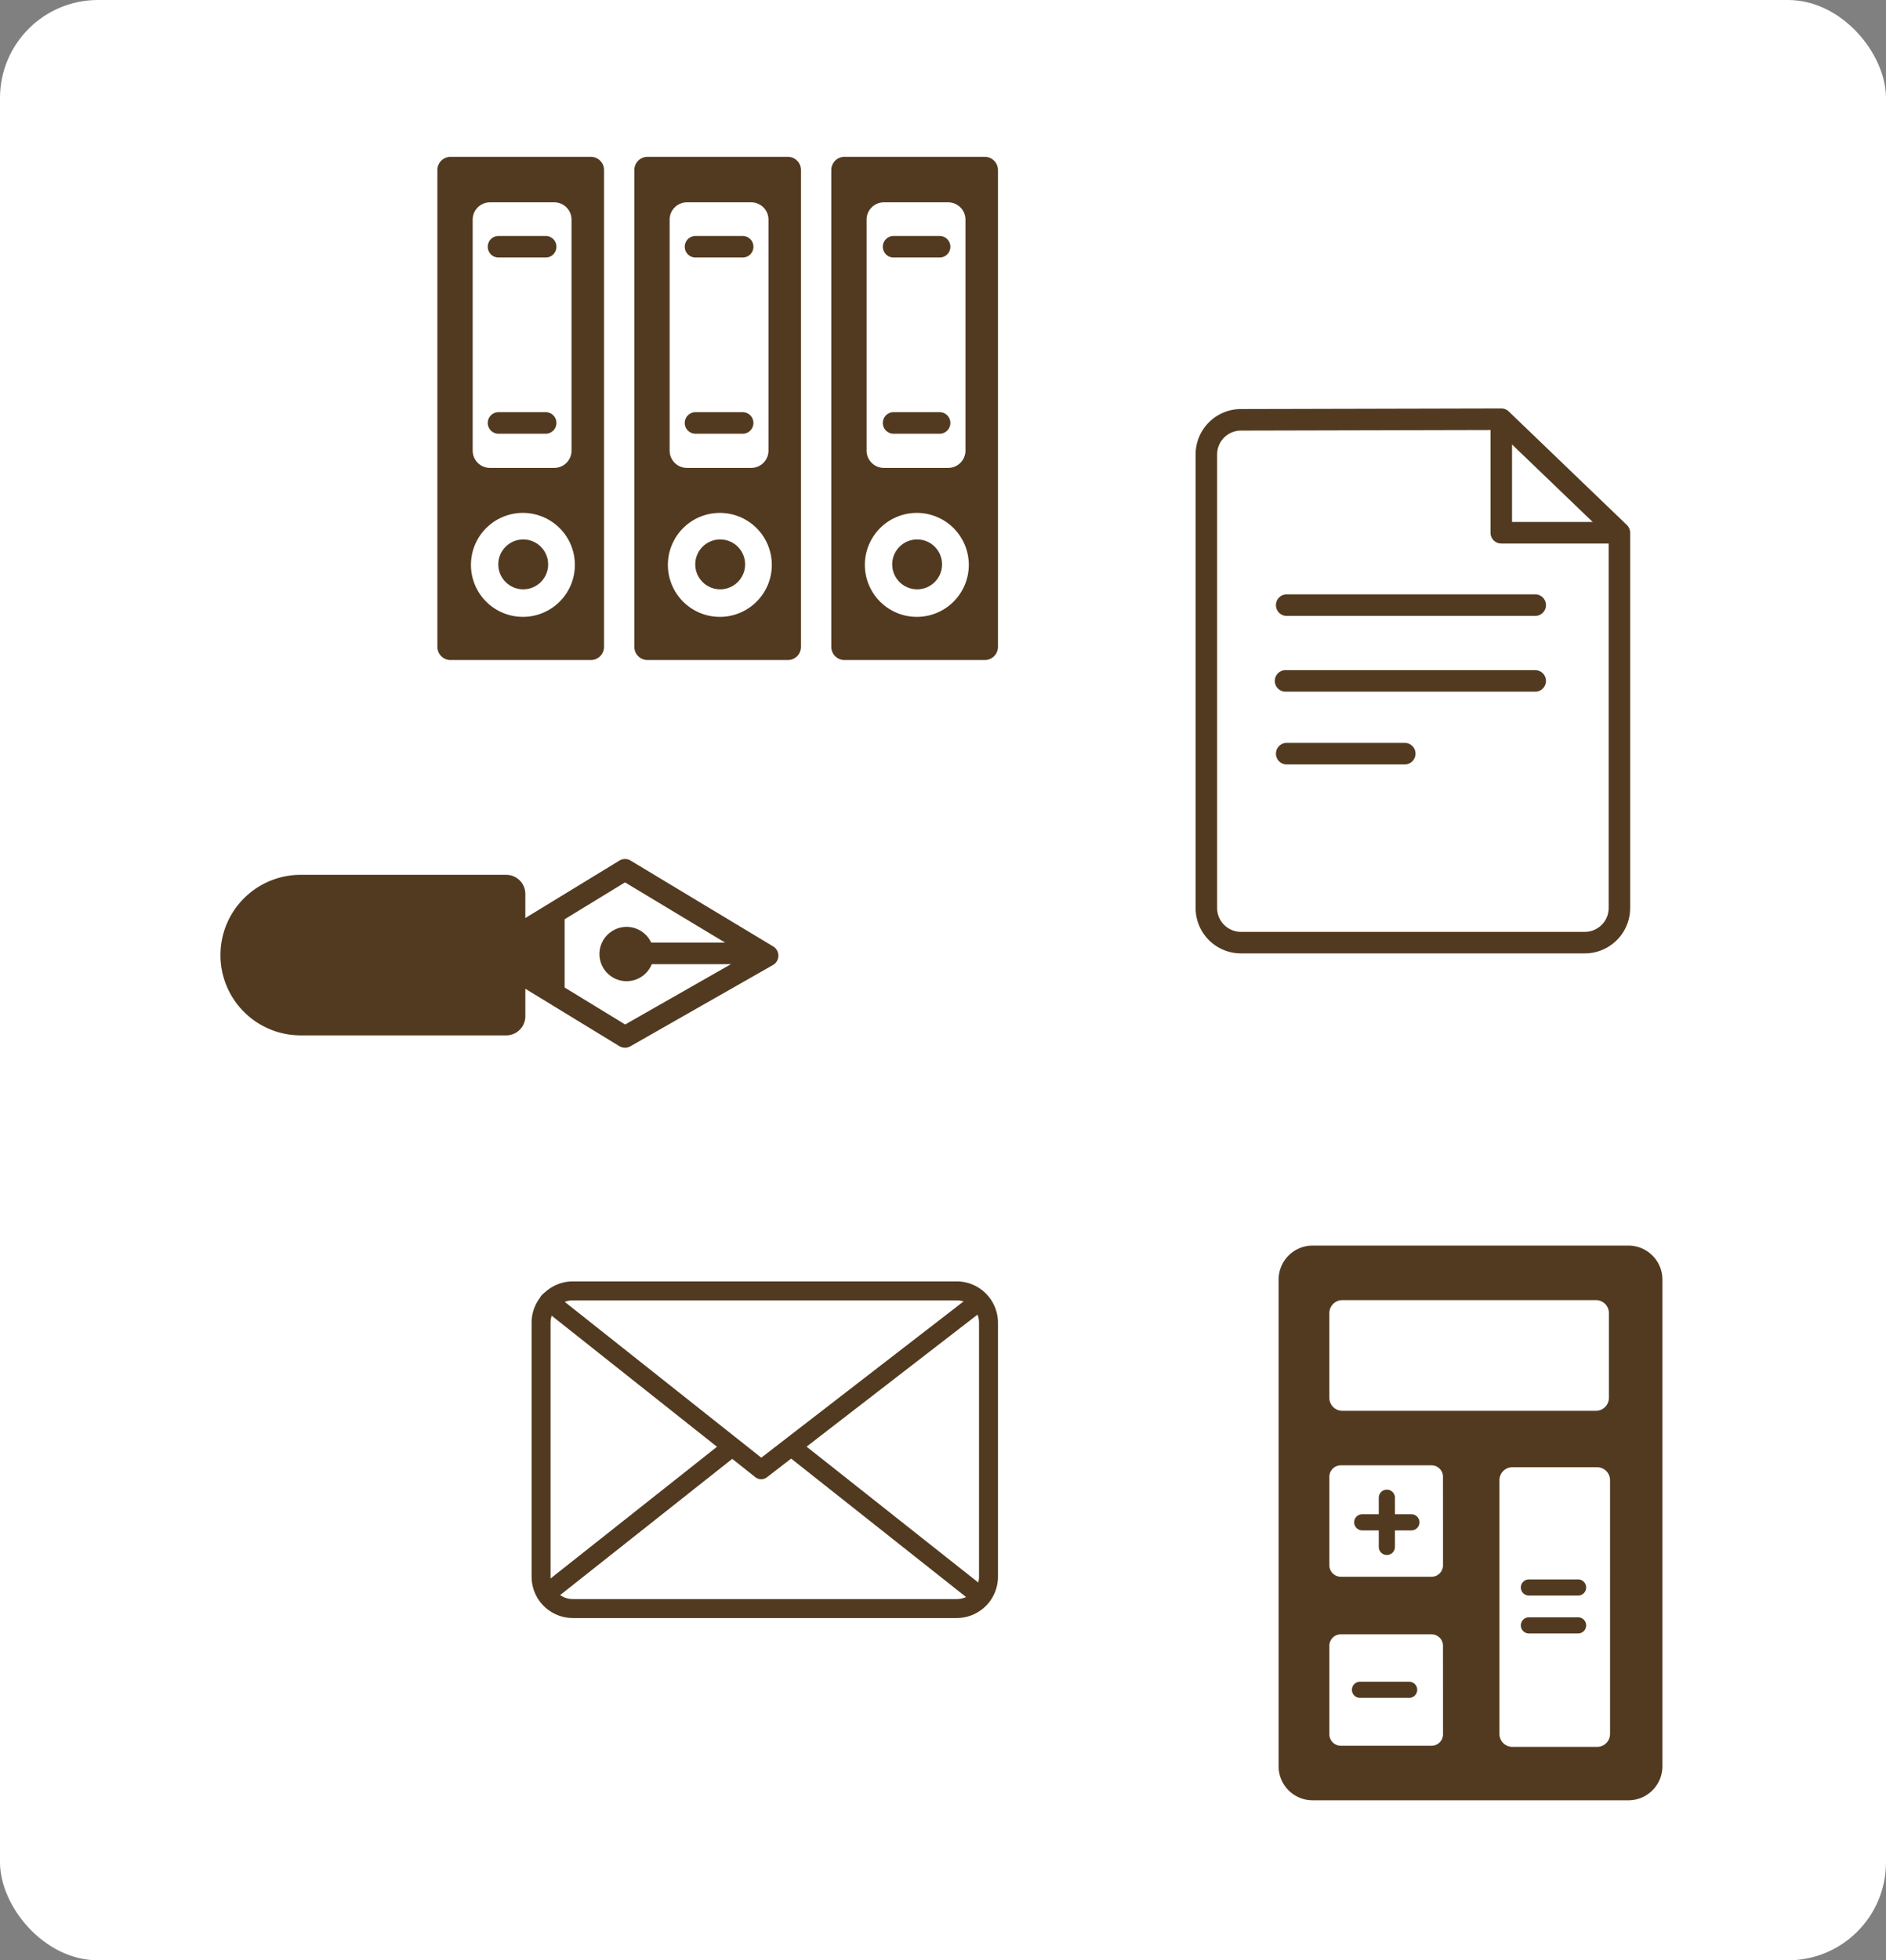 <svg xmlns="http://www.w3.org/2000/svg" width="385" height="400" viewBox="0 0 385 400">
  <rect x="0" y="0" width="385" height="400" fill="#808080" stroke="none"/>
  <g id="グループ_2821" data-name="グループ 2821" transform="translate(-114 -2406)">
    <rect id="長方形_3046" data-name="長方形 3046" width="385" height="400" rx="20" transform="translate(114 2406)" fill="#fff"/>
    <g id="グループ_2710" data-name="グループ 2710" transform="translate(1049.787 853.605)">
      <g id="グループ_2616" data-name="グループ 2616" transform="translate(-691.723 1635.736)">
        <path id="パス_10" data-name="パス 10" d="M895.06,496.666h-70.2a9.266,9.266,0,0,1-9.256-9.256V394.848a9.266,9.266,0,0,1,9.256-9.256L878,385.467h.006a2.2,2.2,0,0,1,1.522.613l24.112,23.171a2.194,2.194,0,0,1,.674,1.584V487.41A9.266,9.266,0,0,1,895.06,496.666Zm-17.934-106.8-52.26.123A4.868,4.868,0,0,0,820,394.848V487.41a4.867,4.867,0,0,0,4.862,4.862h70.2a4.868,4.868,0,0,0,4.863-4.862v-75.64Z" transform="translate(-815.604 -385.467)" fill="#523a20"/>
        <path id="パス_11" data-name="パス 11" d="M896.657,412.958H872.611a2.2,2.2,0,0,1-2.2-2.2V388.415a2.2,2.2,0,0,1,4.394,0v20.149h21.849a2.2,2.2,0,0,1,0,4.394Z" transform="translate(-810.208 -385.393)" fill="#523a20"/>
        <path id="パス_12" data-name="パス 12" d="M883.351,424.4H832.63a2.2,2.2,0,0,1,0-4.394h50.721a2.2,2.2,0,1,1,0,4.394Z" transform="translate(-814.144 -382.067)" fill="#523a20"/>
        <path id="パス_13" data-name="パス 13" d="M883.351,438.477H832.63a2.2,2.2,0,1,1,0-4.394h50.721a2.2,2.2,0,1,1,0,4.394Z" transform="translate(-814.144 -380.681)" fill="#523a20"/>
        <path id="パス_14" data-name="パス 14" d="M856.949,451.992H832.63a2.2,2.2,0,0,1,0-4.394h24.319a2.2,2.2,0,0,1,0,4.394Z" transform="translate(-814.144 -379.35)" fill="#523a20"/>
      </g>
      <g id="グループ_2620" data-name="グループ 2620" transform="translate(-846.501 1584.395)">
        <g id="グループ_2617" data-name="グループ 2617" transform="translate(0 0)">
          <path id="パス_15" data-name="パス 15" d="M616.794,407.879H607.4a2.2,2.2,0,1,1,0-4.394h9.391a2.2,2.2,0,1,1,0,4.394Z" transform="translate(-594.803 -387.333)" fill="#523a20"/>
          <path id="パス_16" data-name="パス 16" d="M616.794,440.611H607.4a2.2,2.2,0,1,1,0-4.394h9.391a2.2,2.2,0,1,1,0,4.394Z" transform="translate(-594.803 -384.111)" fill="#523a20"/>
          <circle id="楕円形_4" data-name="楕円形 4" cx="5.091" cy="5.091" r="5.091" transform="translate(12.43 78.071)" fill="#523a20"/>
          <path id="パス_17" data-name="パス 17" d="M627.064,388.781H598.426a2.692,2.692,0,0,0-2.691,2.692v97.3a2.691,2.691,0,0,0,2.691,2.691h28.638a2.691,2.691,0,0,0,2.691-2.691v-97.3A2.692,2.692,0,0,0,627.064,388.781Zm-24.125,12.813a3.527,3.527,0,0,1,3.527-3.527h13.125a3.527,3.527,0,0,1,3.527,3.527v47.134a3.527,3.527,0,0,1-3.527,3.528H606.466a3.527,3.527,0,0,1-3.527-3.528Zm10.254,81.058A10.607,10.607,0,1,1,623.8,472.045,10.607,10.607,0,0,1,613.193,482.653Z" transform="translate(-595.735 -388.781)" fill="#523a20"/>
        </g>
        <g id="グループ_2618" data-name="グループ 2618" transform="translate(40.206 0)">
          <path id="パス_18" data-name="パス 18" d="M653.4,407.879h-9.391a2.2,2.2,0,1,1,0-4.394H653.4a2.2,2.2,0,1,1,0,4.394Z" transform="translate(-631.404 -387.333)" fill="#523a20"/>
          <path id="パス_19" data-name="パス 19" d="M653.4,440.611h-9.391a2.2,2.2,0,1,1,0-4.394H653.4a2.2,2.2,0,1,1,0,4.394Z" transform="translate(-631.404 -384.111)" fill="#523a20"/>
          <circle id="楕円形_5" data-name="楕円形 5" cx="5.091" cy="5.091" r="5.091" transform="translate(12.431 78.071)" fill="#523a20"/>
          <path id="パス_20" data-name="パス 20" d="M663.667,388.781H635.028a2.692,2.692,0,0,0-2.691,2.692v97.3a2.691,2.691,0,0,0,2.691,2.691h28.639a2.691,2.691,0,0,0,2.691-2.691v-97.3A2.692,2.692,0,0,0,663.667,388.781Zm-24.127,12.813a3.528,3.528,0,0,1,3.528-3.527h13.125a3.528,3.528,0,0,1,3.527,3.527v47.134a3.528,3.528,0,0,1-3.527,3.528H643.069a3.528,3.528,0,0,1-3.528-3.528ZM649.8,482.653A10.607,10.607,0,1,1,660.4,472.045,10.607,10.607,0,0,1,649.8,482.653Z" transform="translate(-632.337 -388.781)" fill="#523a20"/>
        </g>
        <g id="グループ_2619" data-name="グループ 2619" transform="translate(80.412 0)">
          <path id="パス_21" data-name="パス 21" d="M690,407.879h-9.39a2.2,2.2,0,0,1,0-4.394H690a2.2,2.2,0,1,1,0,4.394Z" transform="translate(-668.008 -387.333)" fill="#523a20"/>
          <path id="パス_22" data-name="パス 22" d="M690,440.611h-9.39a2.2,2.2,0,0,1,0-4.394H690a2.2,2.2,0,1,1,0,4.394Z" transform="translate(-668.008 -384.111)" fill="#523a20"/>
          <circle id="楕円形_6" data-name="楕円形 6" cx="5.091" cy="5.091" r="5.091" transform="translate(12.431 78.071)" fill="#523a20"/>
          <path id="パス_23" data-name="パス 23" d="M700.27,388.781H671.631a2.692,2.692,0,0,0-2.691,2.692v97.3a2.691,2.691,0,0,0,2.691,2.691H700.27a2.691,2.691,0,0,0,2.691-2.691v-97.3A2.692,2.692,0,0,0,700.27,388.781Zm-24.126,12.813a3.528,3.528,0,0,1,3.527-3.527H692.8a3.528,3.528,0,0,1,3.527,3.527v47.134a3.528,3.528,0,0,1-3.527,3.528H679.671a3.528,3.528,0,0,1-3.527-3.528ZM686.4,482.653a10.607,10.607,0,1,1,10.607-10.608A10.607,10.607,0,0,1,686.4,482.653Z" transform="translate(-668.94 -388.781)" fill="#523a20"/>
        </g>
      </g>
      <g id="グループ_2621" data-name="グループ 2621" transform="translate(-827.271 1813.864)">
        <path id="パス_24" data-name="パス 24" d="M1101.35,469.551H1023a8.434,8.434,0,0,1-8.426-8.425V409.285a8.435,8.435,0,0,1,8.426-8.426h78.352a8.435,8.435,0,0,1,8.426,8.426v51.841A8.434,8.434,0,0,1,1101.35,469.551ZM1023,404.728a4.563,4.563,0,0,0-4.557,4.557v51.841a4.562,4.562,0,0,0,4.557,4.556h78.352a4.561,4.561,0,0,0,4.557-4.556V409.285a4.562,4.562,0,0,0-4.557-4.557Z" transform="translate(-1014.572 -400.859)" fill="#523a20"/>
        <path id="パス_25" data-name="パス 25" d="M1061.5,441.3a1.93,1.93,0,0,1-1.2-.418L1017,406.562a1.934,1.934,0,1,1,2.4-3.032l42.117,33.375,41.832-32.3a1.935,1.935,0,1,1,2.365,3.062l-43.03,33.225A1.927,1.927,0,0,1,1061.5,441.3Z" transform="translate(-1014.627 -400.933)" fill="#523a20"/>
        <path id="パス_26" data-name="パス 26" d="M1017.635,467.65a1.935,1.935,0,0,1-1.2-3.451l37.039-29.3a1.935,1.935,0,1,1,2.4,3.034l-37.039,29.3A1.929,1.929,0,0,1,1017.635,467.65Z" transform="translate(-1014.609 -401.96)" fill="#523a20"/>
        <path id="パス_27" data-name="パス 27" d="M1107.323,467.65a1.935,1.935,0,0,1-1.2-.417l-37.038-29.3a1.935,1.935,0,0,1,2.4-3.034l37.038,29.3a1.934,1.934,0,0,1-1.2,3.451Z" transform="translate(-1016.333 -401.96)" fill="#523a20"/>
      </g>
      <g id="グループ_2622" data-name="グループ 2622" transform="translate(-674.779 1806.555)">
        <path id="パス_28" data-name="パス 28" d="M1158.3,461.132h-10.029a1.648,1.648,0,1,1,0-3.3H1158.3a1.648,1.648,0,1,1,0,3.3Z" transform="translate(-1131.192 -403.014)" fill="#523a20"/>
        <path id="パス_29" data-name="パス 29" d="M1157.881,492.244h-10.03a1.648,1.648,0,0,1,0-3.3h10.03a1.648,1.648,0,0,1,0,3.3Z" transform="translate(-1131.233 -399.951)" fill="#523a20"/>
        <path id="パス_30" data-name="パス 30" d="M1189.274,473.239h-10.028a1.648,1.648,0,1,1,0-3.3h10.028a1.648,1.648,0,1,1,0,3.3Z" transform="translate(-1128.142 -401.822)" fill="#523a20"/>
        <path id="パス_31" data-name="パス 31" d="M1189.274,480.278h-10.028a1.648,1.648,0,1,1,0-3.3h10.028a1.648,1.648,0,1,1,0,3.3Z" transform="translate(-1128.142 -401.129)" fill="#523a20"/>
        <path id="パス_32" data-name="パス 32" d="M1152.839,466.6a1.648,1.648,0,0,1-1.648-1.648V454.92a1.648,1.648,0,0,1,3.3,0v10.029A1.648,1.648,0,0,1,1152.839,466.6Z" transform="translate(-1130.742 -403.464)" fill="#523a20"/>
        <path id="パス_33" data-name="パス 33" d="M1203.98,407.928h-64.458a6.946,6.946,0,0,0-6.947,6.946v99.3a6.946,6.946,0,0,0,6.947,6.945h64.458a6.947,6.947,0,0,0,6.947-6.945v-99.3A6.947,6.947,0,0,0,1203.98,407.928ZM1142.936,421.7a2.643,2.643,0,0,1,2.643-2.642h51.778A2.642,2.642,0,0,1,1200,421.7V439a2.642,2.642,0,0,1-2.642,2.643h-51.778a2.643,2.643,0,0,1-2.643-2.643Zm23.2,85.955a2.331,2.331,0,0,1-2.331,2.331h-18.533a2.331,2.331,0,0,1-2.332-2.331v-18.07a2.331,2.331,0,0,1,2.332-2.331H1163.8a2.331,2.331,0,0,1,2.331,2.331Zm0-34.485a2.331,2.331,0,0,1-2.331,2.331h-18.533a2.331,2.331,0,0,1-2.332-2.331V455.1a2.331,2.331,0,0,1,2.332-2.331H1163.8a2.331,2.331,0,0,1,2.331,2.331Zm34.1,34.406a2.642,2.642,0,0,1-2.642,2.642H1180.3a2.642,2.642,0,0,1-2.643-2.642V455.8a2.642,2.642,0,0,1,2.643-2.642h17.293a2.642,2.642,0,0,1,2.642,2.642Z" transform="translate(-1132.575 -407.928)" fill="#523a20"/>
      </g>
      <path id="パス_34" data-name="パス 34" d="M38.189,81.439l-11.719-19.2h4.907a3.909,3.909,0,0,0,3.909-3.909V16.38A16.379,16.379,0,0,0,18.906,0h0A16.379,16.379,0,0,0,2.526,16.38V58.333a3.909,3.909,0,0,0,3.909,3.909h5.605L.322,81.439a2.2,2.2,0,0,0-.033,2.232l16.594,29.12a2.2,2.2,0,0,0,1.882,1.109h.026a2.2,2.2,0,0,0,1.883-1.064L38.2,83.716A2.2,2.2,0,0,0,38.189,81.439ZM21.452,103.021V87.933a5.538,5.538,0,1,0-4.394.115v16.177L4.747,82.622,12.295,70.26H26.217l7.528,12.331Z" transform="translate(-890.787 1766.189) rotate(-90)" fill="#523a20"/>
    </g>
  </g>
</svg>
